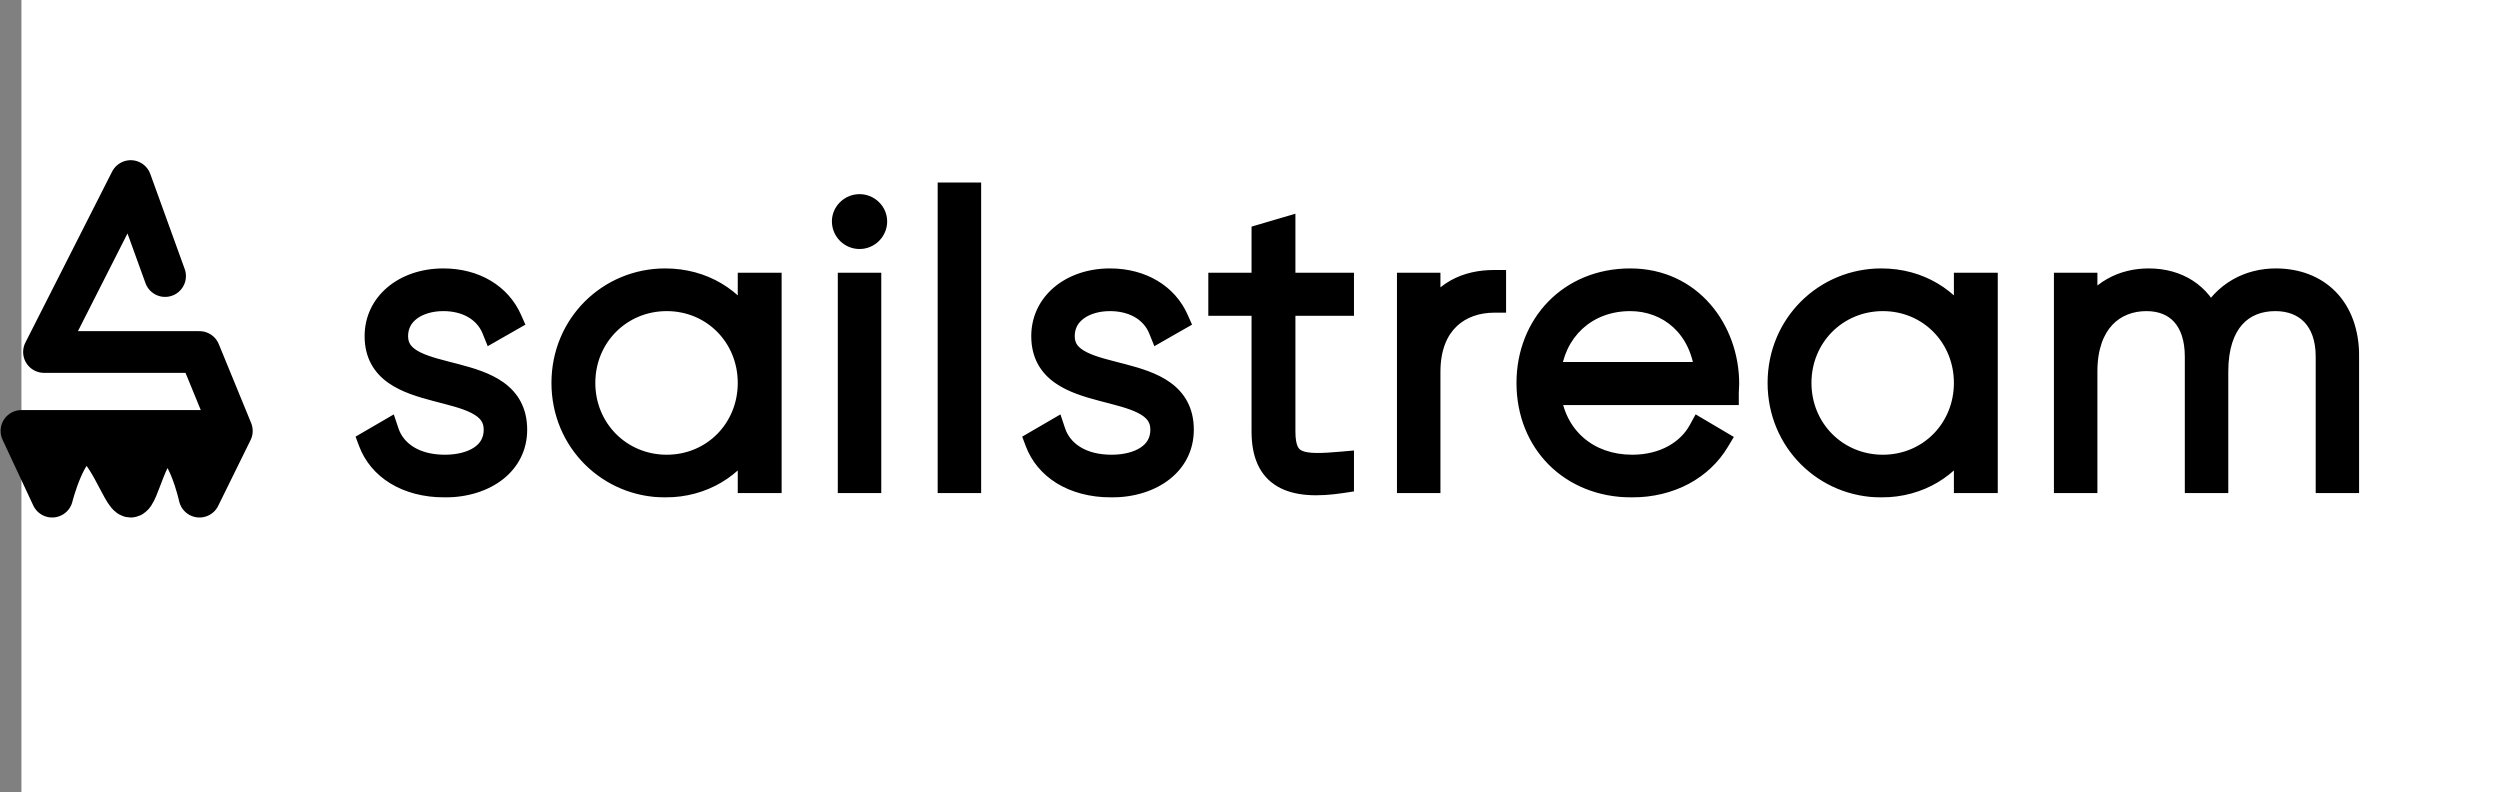 <svg width="2099" height="665" viewBox="0 0 2099 665" fill="none" xmlns="http://www.w3.org/2000/svg">
<rect x="0" y="0" width="2099" height="665" fill="#808080" stroke="none"/>
<rect x="18" width="2081" height="665" fill="white"/>
<path d="M18 361.792H194.667L167.487 417C167.487 417 157.295 370.58 140.307 370.58C123.32 370.58 116.525 417 109.73 417C102.936 417 89.346 370.58 72.359 370.58C55.371 370.58 43.789 417 43.789 417L18 361.792Z" fill="black"/>
<path d="M194.667 361.792L167.487 295.542L36.928 295.542L109.73 152L138.609 231.785M194.667 361.792H18L43.789 417C43.789 417 55.371 370.58 72.359 370.58C89.346 370.58 102.936 417 109.73 417C116.525 417 123.32 370.58 140.307 370.58C157.295 370.58 167.487 417 167.487 417L194.667 361.792Z" stroke="black" stroke-width="35" stroke-linecap="round" stroke-linejoin="round"/>
<mask id="path-4-outside-1_1545_79" maskUnits="userSpaceOnUse" x="298" y="153" width="1683" height="265" fill="black">
<rect fill="white" x="298" y="153" width="1683" height="265"/>
<path d="M332.63 282.23C332.63 326.45 432.62 300.38 432.62 360.77C432.62 387.83 408.86 407.63 373.55 407.63C340.55 407.63 318.77 392.12 310.85 371L325.04 362.75C330.98 380.57 348.8 391.79 373.55 391.79C396.65 391.79 416.12 381.56 416.12 360.77C416.12 315.89 316.13 341.63 316.13 282.23C316.13 256.16 338.57 235.37 372.23 235.37C398.96 235.37 419.42 248.24 428.33 268.37L414.47 276.29C407.54 259.13 390.38 251.21 372.23 251.21C350.78 251.21 332.63 262.43 332.63 282.23ZM629.419 239H646.249V404H629.419V366.71C615.559 391.46 590.149 407.63 558.469 407.63C511.609 407.63 472.999 370.34 472.999 321.5C472.999 272.66 511.609 235.37 558.469 235.37C590.149 235.37 615.559 251.54 629.419 276.29V239ZM559.789 391.79C599.059 391.79 629.419 360.77 629.419 321.5C629.419 282.23 599.059 251.21 559.789 251.21C520.519 251.21 489.829 282.23 489.829 321.5C489.829 360.77 520.519 391.79 559.789 391.79ZM721.664 199.07C714.404 199.07 708.464 193.13 708.464 185.87C708.464 178.94 714.404 173 721.664 173C728.924 173 734.864 178.94 734.864 185.87C734.864 193.13 728.924 199.07 721.664 199.07ZM713.414 404V239H729.914V404H713.414ZM797.267 404V163.1H813.767V404H797.267ZM892.341 282.23C892.341 326.45 992.331 300.38 992.331 360.77C992.331 387.83 968.571 407.63 933.261 407.63C900.261 407.63 878.481 392.12 870.561 371L884.751 362.75C890.691 380.57 908.511 391.79 933.261 391.79C956.361 391.79 975.831 381.56 975.831 360.77C975.831 315.89 875.841 341.63 875.841 282.23C875.841 256.16 898.281 235.37 931.941 235.37C958.671 235.37 979.131 248.24 988.041 268.37L974.181 276.29C967.251 259.13 950.091 251.21 931.941 251.21C910.491 251.21 892.341 262.43 892.341 282.23ZM1126.8 255.17H1077.63V362.42C1077.63 391.46 1093.14 392.12 1126.8 389.15V404C1083.57 410.6 1060.8 400.04 1060.8 362.42V255.17H1024.5V239H1060.8V197.75L1077.63 192.8V239H1126.8V255.17ZM1199.39 271.34C1210.61 245.27 1232.06 236.69 1254.5 236.69V252.53C1226.12 252.53 1199.39 270.02 1199.39 312.26V404H1182.89V239H1199.39V271.34ZM1368.71 235.37C1418.87 235.37 1450.22 276.95 1450.22 322.16C1450.22 324.8 1449.89 327.44 1449.89 330.08H1300.4C1304.36 367.37 1332.74 391.79 1370.36 391.79C1397.42 391.79 1417.88 379.25 1427.45 361.76L1441.97 370.34C1428.44 392.78 1402.7 407.63 1370.03 407.63C1319.21 407.63 1283.24 371.33 1283.24 321.5C1283.24 272.99 1318.22 235.37 1368.71 235.37ZM1368.71 251.21C1331.09 251.21 1303.7 277.28 1300.4 313.91H1433.06C1429.43 273.65 1401.05 251.21 1368.71 251.21ZM1650.49 239H1667.32V404H1650.49V366.71C1636.63 391.46 1611.22 407.63 1579.54 407.63C1532.68 407.63 1494.07 370.34 1494.07 321.5C1494.07 272.66 1532.68 235.37 1579.54 235.37C1611.22 235.37 1636.63 251.54 1650.49 276.29V239ZM1580.86 391.79C1620.13 391.79 1650.49 360.77 1650.49 321.5C1650.49 282.23 1620.13 251.21 1580.86 251.21C1541.59 251.21 1510.9 282.23 1510.9 321.5C1510.9 360.77 1541.59 391.79 1580.86 391.79ZM1910.7 235.37C1945.68 235.37 1970.76 258.14 1970.76 299.39V404H1954.26V299.39C1954.26 268.04 1936.11 251.21 1910.37 251.21C1882.65 251.21 1860.87 269.69 1860.87 311.93V404H1844.37V299.39C1844.37 268.04 1827.54 251.21 1802.13 251.21C1775.07 251.21 1750.98 269.69 1750.98 311.93V404H1734.48V239H1750.98V267.38C1763.19 244.61 1782.99 235.37 1804.11 235.37C1828.2 235.37 1847.01 247.25 1855.59 269.03C1867.47 245.93 1888.59 235.37 1910.7 235.37Z"/>
</mask>
<path d="M332.63 282.23C332.63 326.45 432.62 300.38 432.62 360.77C432.62 387.83 408.86 407.63 373.55 407.63C340.55 407.63 318.77 392.12 310.85 371L325.04 362.75C330.98 380.57 348.8 391.79 373.55 391.79C396.65 391.79 416.12 381.56 416.12 360.77C416.12 315.89 316.13 341.63 316.13 282.23C316.13 256.16 338.57 235.37 372.23 235.37C398.96 235.37 419.42 248.24 428.33 268.37L414.47 276.29C407.54 259.13 390.38 251.21 372.23 251.21C350.78 251.21 332.63 262.43 332.63 282.23ZM629.419 239H646.249V404H629.419V366.71C615.559 391.46 590.149 407.63 558.469 407.63C511.609 407.63 472.999 370.34 472.999 321.5C472.999 272.66 511.609 235.37 558.469 235.37C590.149 235.37 615.559 251.54 629.419 276.29V239ZM559.789 391.79C599.059 391.79 629.419 360.77 629.419 321.5C629.419 282.23 599.059 251.21 559.789 251.21C520.519 251.21 489.829 282.23 489.829 321.5C489.829 360.77 520.519 391.79 559.789 391.79ZM721.664 199.07C714.404 199.07 708.464 193.13 708.464 185.87C708.464 178.94 714.404 173 721.664 173C728.924 173 734.864 178.94 734.864 185.87C734.864 193.13 728.924 199.07 721.664 199.07ZM713.414 404V239H729.914V404H713.414ZM797.267 404V163.1H813.767V404H797.267ZM892.341 282.23C892.341 326.45 992.331 300.38 992.331 360.77C992.331 387.83 968.571 407.63 933.261 407.63C900.261 407.63 878.481 392.12 870.561 371L884.751 362.75C890.691 380.57 908.511 391.79 933.261 391.79C956.361 391.79 975.831 381.56 975.831 360.77C975.831 315.89 875.841 341.63 875.841 282.23C875.841 256.16 898.281 235.37 931.941 235.37C958.671 235.37 979.131 248.24 988.041 268.37L974.181 276.29C967.251 259.13 950.091 251.21 931.941 251.21C910.491 251.21 892.341 262.43 892.341 282.23ZM1126.8 255.17H1077.63V362.42C1077.63 391.46 1093.14 392.12 1126.8 389.15V404C1083.57 410.6 1060.8 400.04 1060.8 362.42V255.17H1024.5V239H1060.8V197.75L1077.63 192.8V239H1126.8V255.17ZM1199.39 271.34C1210.61 245.27 1232.06 236.69 1254.5 236.69V252.53C1226.12 252.53 1199.39 270.02 1199.39 312.26V404H1182.89V239H1199.39V271.34ZM1368.71 235.37C1418.87 235.37 1450.22 276.95 1450.22 322.16C1450.22 324.8 1449.89 327.44 1449.89 330.08H1300.4C1304.36 367.37 1332.74 391.79 1370.36 391.79C1397.42 391.79 1417.88 379.25 1427.45 361.76L1441.97 370.34C1428.44 392.78 1402.7 407.63 1370.03 407.63C1319.21 407.63 1283.24 371.33 1283.24 321.5C1283.24 272.99 1318.22 235.37 1368.71 235.37ZM1368.71 251.21C1331.09 251.21 1303.7 277.28 1300.4 313.91H1433.06C1429.43 273.65 1401.05 251.21 1368.71 251.21ZM1650.49 239H1667.32V404H1650.49V366.71C1636.63 391.46 1611.22 407.63 1579.54 407.63C1532.68 407.63 1494.07 370.34 1494.07 321.5C1494.07 272.66 1532.68 235.37 1579.54 235.37C1611.22 235.37 1636.63 251.54 1650.49 276.29V239ZM1580.86 391.79C1620.13 391.79 1650.49 360.77 1650.49 321.5C1650.49 282.23 1620.13 251.21 1580.86 251.21C1541.59 251.21 1510.9 282.23 1510.9 321.5C1510.9 360.77 1541.59 391.79 1580.86 391.79ZM1910.7 235.37C1945.68 235.37 1970.76 258.14 1970.76 299.39V404H1954.26V299.39C1954.26 268.04 1936.11 251.21 1910.37 251.21C1882.65 251.21 1860.87 269.69 1860.87 311.93V404H1844.37V299.39C1844.37 268.04 1827.54 251.21 1802.13 251.21C1775.07 251.21 1750.98 269.69 1750.98 311.93V404H1734.48V239H1750.98V267.38C1763.19 244.61 1782.99 235.37 1804.11 235.37C1828.2 235.37 1847.01 247.25 1855.59 269.03C1867.47 245.93 1888.59 235.37 1910.7 235.37Z" fill="black"/>
<path d="M310.85 371L305.824 362.355L298.52 366.601L301.487 374.511L310.85 371ZM325.04 362.75L334.527 359.588L330.64 347.927L320.014 354.105L325.04 362.75ZM428.33 268.37L433.291 277.052L441.127 272.575L437.474 264.323L428.33 268.37ZM414.47 276.29L405.198 280.035L409.487 290.655L419.431 284.972L414.47 276.29ZM322.63 282.23C322.63 289.811 324.83 296.374 328.933 301.833C332.906 307.118 338.253 310.827 343.758 313.597C354.35 318.928 368.345 322.028 380.087 325.109C392.693 328.416 403.477 331.836 411.159 337.359C418.093 342.344 422.62 349.099 422.62 360.77H442.62C442.62 342.246 434.648 329.613 422.834 321.12C411.768 313.165 397.555 309.015 385.163 305.764C371.908 302.286 360.905 299.837 352.749 295.732C348.88 293.785 346.415 291.804 344.92 289.815C343.555 287.999 342.63 285.704 342.63 282.23H322.63ZM422.62 360.77C422.62 380.389 405.474 397.63 373.55 397.63V417.63C412.246 417.63 442.62 395.271 442.62 360.77H422.62ZM373.55 397.63C343.825 397.63 326.379 383.931 320.213 367.489L301.487 374.511C311.161 400.309 337.275 417.63 373.55 417.63V397.63ZM315.876 379.645L330.066 371.395L320.014 354.105L305.824 362.355L315.876 379.645ZM315.553 365.912C323.242 388.979 345.864 401.79 373.55 401.79V381.79C351.736 381.79 338.718 372.161 334.527 359.588L315.553 365.912ZM373.55 401.79C386.388 401.79 399.151 398.975 409.034 392.404C419.31 385.571 426.12 374.822 426.12 360.77H406.12C406.12 367.508 403.195 372.269 397.961 375.749C392.334 379.49 383.812 381.79 373.55 381.79V401.79ZM426.12 360.77C426.12 353.143 423.942 346.531 419.872 341.011C415.921 335.654 410.591 331.867 405.074 329.027C394.452 323.558 380.459 320.387 368.678 317.276C356.042 313.94 345.238 310.548 337.534 305.09C330.589 300.17 326.13 293.579 326.13 282.23H306.13C306.13 300.581 314.17 313.048 325.973 321.41C337.017 329.235 351.211 333.35 363.572 336.614C376.788 340.103 387.793 342.625 395.919 346.808C399.776 348.794 402.257 350.823 403.775 352.881C405.173 354.776 406.12 357.177 406.12 360.77H426.12ZM326.13 282.23C326.13 263.031 342.64 245.37 372.23 245.37V225.37C334.5 225.37 306.13 249.288 306.13 282.23H326.13ZM372.23 245.37C395.612 245.37 412.11 256.433 419.186 272.417L437.474 264.323C426.73 240.047 402.308 225.37 372.23 225.37V245.37ZM423.369 259.688L409.509 267.608L419.431 284.972L433.291 277.052L423.369 259.688ZM423.742 272.545C414.799 250.401 392.98 241.21 372.23 241.21V261.21C387.78 261.21 400.281 267.859 405.198 280.035L423.742 272.545ZM372.23 241.21C359.897 241.21 347.788 244.417 338.483 251.224C328.916 258.221 322.63 268.87 322.63 282.23H342.63C342.63 275.79 345.419 270.929 350.29 267.366C355.422 263.613 363.113 261.21 372.23 261.21V241.21ZM629.419 239V229H619.419V239H629.419ZM646.249 239H656.249V229H646.249V239ZM646.249 404V414H656.249V404H646.249ZM629.419 404H619.419V414H629.419V404ZM629.419 366.71H639.419V328.386L620.694 361.824L629.419 366.71ZM629.419 276.29L620.694 281.176L639.419 314.614V276.29H629.419ZM629.419 249H646.249V229H629.419V249ZM636.249 239V404H656.249V239H636.249ZM646.249 394H629.419V414H646.249V394ZM639.419 404V366.71H619.419V404H639.419ZM620.694 361.824C608.566 383.48 586.457 397.63 558.469 397.63V417.63C593.841 417.63 622.551 399.44 638.144 371.596L620.694 361.824ZM558.469 397.63C517.081 397.63 482.999 364.767 482.999 321.5H462.999C462.999 375.913 506.136 417.63 558.469 417.63V397.63ZM482.999 321.5C482.999 278.233 517.081 245.37 558.469 245.37V225.37C506.136 225.37 462.999 267.087 462.999 321.5H482.999ZM558.469 245.37C586.457 245.37 608.566 259.52 620.694 281.176L638.144 271.404C622.551 243.56 593.841 225.37 558.469 225.37V245.37ZM639.419 276.29V239H619.419V276.29H639.419ZM559.789 401.79C604.705 401.79 639.419 366.169 639.419 321.5H619.419C619.419 355.371 593.413 381.79 559.789 381.79V401.79ZM639.419 321.5C639.419 276.831 604.705 241.21 559.789 241.21V261.21C593.413 261.21 619.419 287.629 619.419 321.5H639.419ZM559.789 241.21C514.934 241.21 479.829 276.769 479.829 321.5H499.829C499.829 287.691 526.103 261.21 559.789 261.21V241.21ZM479.829 321.5C479.829 366.231 514.934 401.79 559.789 401.79V381.79C526.103 381.79 499.829 355.309 499.829 321.5H479.829ZM713.414 404H703.414V414H713.414V404ZM713.414 239V229H703.414V239H713.414ZM729.914 239H739.914V229H729.914V239ZM729.914 404V414H739.914V404H729.914ZM721.664 189.07C719.927 189.07 718.464 187.607 718.464 185.87H698.464C698.464 198.653 708.881 209.07 721.664 209.07V189.07ZM718.464 185.87C718.464 185.308 718.708 184.6 719.351 183.969C719.984 183.347 720.807 183 721.664 183V163C709.046 163 698.464 173.254 698.464 185.87H718.464ZM721.664 183C722.521 183 723.344 183.347 723.977 183.969C724.62 184.6 724.864 185.308 724.864 185.87H744.864C744.864 173.254 734.282 163 721.664 163V183ZM724.864 185.87C724.864 187.607 723.401 189.07 721.664 189.07V209.07C734.447 209.07 744.864 198.653 744.864 185.87H724.864ZM723.414 404V239H703.414V404H723.414ZM713.414 249H729.914V229H713.414V249ZM719.914 239V404H739.914V239H719.914ZM729.914 394H713.414V414H729.914V394ZM797.267 404H787.267V414H797.267V404ZM797.267 163.1V153.1H787.267V163.1H797.267ZM813.767 163.1H823.767V153.1H813.767V163.1ZM813.767 404V414H823.767V404H813.767ZM807.267 404V163.1H787.267V404H807.267ZM797.267 173.1H813.767V153.1H797.267V173.1ZM803.767 163.1V404H823.767V163.1H803.767ZM813.767 394H797.267V414H813.767V394ZM870.561 371L865.535 362.355L858.231 366.601L861.198 374.511L870.561 371ZM884.751 362.75L894.238 359.588L890.351 347.927L879.725 354.105L884.751 362.75ZM988.041 268.37L993.002 277.052L1000.84 272.575L997.185 264.323L988.041 268.37ZM974.181 276.29L964.909 280.035L969.198 290.655L979.142 284.972L974.181 276.29ZM882.341 282.23C882.341 289.811 884.541 296.374 888.644 301.833C892.617 307.118 897.964 310.827 903.469 313.597C914.061 318.928 928.055 322.028 939.798 325.109C952.404 328.416 963.187 331.836 970.87 337.359C977.804 342.344 982.331 349.099 982.331 360.77H1002.33C1002.33 342.246 994.359 329.613 982.545 321.12C971.479 313.165 957.266 309.015 944.874 305.764C931.619 302.286 920.616 299.837 912.46 295.732C908.591 293.785 906.126 291.804 904.631 289.815C903.266 287.999 902.341 285.704 902.341 282.23H882.341ZM982.331 360.77C982.331 380.389 965.185 397.63 933.261 397.63V417.63C971.957 417.63 1002.33 395.271 1002.33 360.77H982.331ZM933.261 397.63C903.536 397.63 886.09 383.931 879.924 367.489L861.198 374.511C870.872 400.309 896.986 417.63 933.261 417.63V397.63ZM875.587 379.645L889.777 371.395L879.725 354.105L865.535 362.355L875.587 379.645ZM875.264 365.912C882.953 388.979 905.575 401.79 933.261 401.79V381.79C911.447 381.79 898.429 372.161 894.238 359.588L875.264 365.912ZM933.261 401.79C946.099 401.79 958.861 398.975 968.745 392.404C979.021 385.571 985.831 374.822 985.831 360.77H965.831C965.831 367.508 962.906 372.269 957.672 375.749C952.045 379.49 943.523 381.79 933.261 381.79V401.79ZM985.831 360.77C985.831 353.143 983.653 346.531 979.583 341.011C975.632 335.654 970.302 331.867 964.785 329.027C954.163 323.558 940.17 320.387 928.389 317.276C915.753 313.94 904.949 310.548 897.245 305.09C890.3 300.17 885.841 293.579 885.841 282.23H865.841C865.841 300.581 873.881 313.048 885.683 321.41C896.728 329.235 910.922 333.35 923.283 336.614C936.499 340.103 947.504 342.625 955.63 346.808C959.487 348.794 961.968 350.823 963.486 352.881C964.884 354.776 965.831 357.177 965.831 360.77H985.831ZM885.841 282.23C885.841 263.031 902.351 245.37 931.941 245.37V225.37C894.211 225.37 865.841 249.288 865.841 282.23H885.841ZM931.941 245.37C955.323 245.37 971.821 256.433 978.897 272.417L997.185 264.323C986.44 240.047 962.019 225.37 931.941 225.37V245.37ZM983.08 259.688L969.22 267.608L979.142 284.972L993.002 277.052L983.08 259.688ZM983.453 272.545C974.51 250.401 952.691 241.21 931.941 241.21V261.21C947.491 261.21 959.992 267.859 964.909 280.035L983.453 272.545ZM931.941 241.21C919.608 241.21 907.499 244.417 898.194 251.224C888.627 258.221 882.341 268.87 882.341 282.23H902.341C902.341 275.79 905.13 270.929 910.001 267.366C915.133 263.613 922.824 261.21 931.941 261.21V241.21ZM1126.8 255.17V265.17H1136.8V255.17H1126.8ZM1077.63 255.17V245.17H1067.63V255.17H1077.63ZM1126.8 389.15H1136.8V378.229L1125.92 379.189L1126.8 389.15ZM1126.8 404L1128.31 413.885L1136.8 412.589V404H1126.8ZM1060.8 255.17H1070.8V245.17H1060.8V255.17ZM1024.5 255.17H1014.5V265.17H1024.5V255.17ZM1024.5 239V229H1014.5V239H1024.5ZM1060.8 239V249H1070.8V239H1060.8ZM1060.8 197.75L1057.98 188.156L1050.8 190.268V197.75H1060.8ZM1077.63 192.8H1087.63V179.435L1074.81 183.206L1077.63 192.8ZM1077.63 239H1067.63V249H1077.63V239ZM1126.8 239H1136.8V229H1126.8V239ZM1126.8 245.17H1077.63V265.17H1126.8V245.17ZM1067.63 255.17V362.42H1087.63V255.17H1067.63ZM1067.63 362.42C1067.63 370.407 1068.67 377.599 1071.57 383.615C1074.66 390.006 1079.52 394.386 1085.69 396.997C1091.47 399.446 1098.07 400.203 1104.76 400.309C1111.52 400.416 1119.26 399.854 1127.68 399.111L1125.92 379.189C1117.51 379.931 1110.69 380.4 1105.07 380.311C1099.39 380.221 1095.79 379.555 1093.49 378.58C1091.57 377.768 1090.46 376.724 1089.58 374.916C1088.53 372.734 1087.63 368.953 1087.63 362.42H1067.63ZM1116.8 389.15V404H1136.8V389.15H1116.8ZM1125.29 394.115C1104.16 397.341 1090.63 395.855 1082.65 391.17C1075.74 387.112 1070.8 379.225 1070.8 362.42H1050.8C1050.8 383.235 1057.24 399.438 1072.52 408.415C1086.74 416.765 1106.21 417.259 1128.31 413.885L1125.29 394.115ZM1070.8 362.42V255.17H1050.8V362.42H1070.8ZM1060.8 245.17H1024.5V265.17H1060.8V245.17ZM1034.5 255.17V239H1014.5V255.17H1034.5ZM1024.5 249H1060.8V229H1024.5V249ZM1070.8 239V197.75H1050.8V239H1070.8ZM1063.62 207.344L1080.45 202.394L1074.81 183.206L1057.98 188.156L1063.62 207.344ZM1067.63 192.8V239H1087.63V192.8H1067.63ZM1077.63 249H1126.8V229H1077.63V249ZM1116.8 239V255.17H1136.8V239H1116.8ZM1199.39 271.34H1189.39L1208.58 275.293L1199.39 271.34ZM1254.5 236.69H1264.5V226.69H1254.5V236.69ZM1254.5 252.53V262.53H1264.5V252.53H1254.5ZM1199.39 404V414H1209.39V404H1199.39ZM1182.89 404H1172.89V414H1182.89V404ZM1182.89 239V229H1172.89V239H1182.89ZM1199.39 239H1209.39V229H1199.39V239ZM1208.58 275.293C1213.37 264.146 1220.1 257.212 1227.65 252.946C1235.34 248.605 1244.51 246.69 1254.5 246.69V226.69C1242.06 226.69 1229.27 229.065 1217.82 235.531C1206.23 242.073 1196.63 252.464 1190.21 267.387L1208.58 275.293ZM1244.5 236.69V252.53H1264.5V236.69H1244.5ZM1254.5 242.53C1238.33 242.53 1221.9 247.522 1209.44 259.282C1196.84 271.168 1189.39 288.934 1189.39 312.26H1209.39C1209.39 293.346 1215.3 281.247 1223.17 273.828C1231.16 266.283 1242.29 262.53 1254.5 262.53V242.53ZM1189.39 312.26V404H1209.39V312.26H1189.39ZM1199.39 394H1182.89V414H1199.39V394ZM1192.89 404V239H1172.89V404H1192.89ZM1182.89 249H1199.39V229H1182.89V249ZM1189.39 239V271.34H1209.39V239H1189.39ZM1449.89 330.08V340.08H1459.89V330.08H1449.89ZM1300.4 330.08V320.08H1289.28L1290.45 331.136L1300.4 330.08ZM1427.45 361.76L1432.54 353.151L1423.64 347.893L1418.68 356.96L1427.45 361.76ZM1441.97 370.34L1450.53 375.503L1455.74 366.863L1447.06 361.731L1441.97 370.34ZM1300.4 313.91L1290.44 313.013L1289.46 323.91H1300.4V313.91ZM1433.06 313.91V323.91H1444L1443.02 313.012L1433.06 313.91ZM1368.71 245.37C1412.17 245.37 1440.22 281.224 1440.22 322.16H1460.22C1460.22 272.676 1425.56 225.37 1368.71 225.37V245.37ZM1440.22 322.16C1440.22 323.116 1440.16 324.124 1440.07 325.496C1439.99 326.764 1439.89 328.396 1439.89 330.08H1459.89C1459.89 329.124 1459.95 328.116 1460.03 326.744C1460.11 325.476 1460.22 323.844 1460.22 322.16H1440.22ZM1449.89 320.08H1300.4V340.08H1449.89V320.08ZM1290.45 331.136C1294.98 373.745 1327.86 401.79 1370.36 401.79V381.79C1337.61 381.79 1313.74 360.995 1310.34 329.024L1290.45 331.136ZM1370.36 401.79C1400.55 401.79 1424.66 387.693 1436.22 366.56L1418.68 356.96C1411.1 370.807 1394.29 381.79 1370.36 381.79V401.79ZM1422.36 370.369L1436.88 378.949L1447.06 361.731L1432.54 353.151L1422.36 370.369ZM1433.41 365.177C1421.87 384.309 1399.57 397.63 1370.03 397.63V417.63C1405.83 417.63 1435.01 401.251 1450.53 375.503L1433.41 365.177ZM1370.03 397.63C1324.71 397.63 1293.24 365.782 1293.24 321.5H1273.24C1273.24 376.878 1313.71 417.63 1370.03 417.63V397.63ZM1293.24 321.5C1293.24 278.256 1323.99 245.37 1368.71 245.37V225.37C1312.44 225.37 1273.24 267.724 1273.24 321.5H1293.24ZM1368.71 241.21C1325.78 241.21 1294.19 271.362 1290.44 313.013L1310.36 314.807C1313.21 283.198 1336.4 261.21 1368.71 261.21V241.21ZM1300.4 323.91H1433.06V303.91H1300.4V323.91ZM1443.02 313.012C1438.93 267.64 1406.27 241.21 1368.71 241.21V261.21C1395.83 261.21 1419.93 279.66 1423.1 314.808L1443.02 313.012ZM1650.49 239V229H1640.49V239H1650.49ZM1667.32 239H1677.32V229H1667.32V239ZM1667.32 404V414H1677.32V404H1667.32ZM1650.49 404H1640.49V414H1650.49V404ZM1650.49 366.71H1660.49V328.386L1641.76 361.824L1650.49 366.71ZM1650.49 276.29L1641.76 281.176L1660.49 314.614V276.29H1650.49ZM1650.49 249H1667.32V229H1650.49V249ZM1657.32 239V404H1677.32V239H1657.32ZM1667.32 394H1650.49V414H1667.32V394ZM1660.49 404V366.71H1640.49V404H1660.49ZM1641.76 361.824C1629.63 383.48 1607.52 397.63 1579.54 397.63V417.63C1614.91 417.63 1643.62 399.44 1659.21 371.596L1641.76 361.824ZM1579.54 397.63C1538.15 397.63 1504.07 364.767 1504.07 321.5H1484.07C1484.07 375.913 1527.2 417.63 1579.54 417.63V397.63ZM1504.07 321.5C1504.07 278.233 1538.15 245.37 1579.54 245.37V225.37C1527.2 225.37 1484.07 267.087 1484.07 321.5H1504.07ZM1579.54 245.37C1607.52 245.37 1629.63 259.52 1641.76 281.176L1659.21 271.404C1643.62 243.56 1614.91 225.37 1579.54 225.37V245.37ZM1660.49 276.29V239H1640.49V276.29H1660.49ZM1580.86 401.79C1625.77 401.79 1660.49 366.169 1660.49 321.5H1640.49C1640.49 355.371 1614.48 381.79 1580.86 381.79V401.79ZM1660.49 321.5C1660.49 276.831 1625.77 241.21 1580.86 241.21V261.21C1614.48 261.21 1640.49 287.629 1640.49 321.5H1660.49ZM1580.86 241.21C1536 241.21 1500.9 276.769 1500.9 321.5H1520.9C1520.9 287.691 1547.17 261.21 1580.86 261.21V241.21ZM1500.9 321.5C1500.9 366.231 1536 401.79 1580.86 401.79V381.79C1547.17 381.79 1520.9 355.309 1520.9 321.5H1500.9ZM1970.76 404V414H1980.76V404H1970.76ZM1954.26 404H1944.26V414H1954.26V404ZM1860.87 404V414H1870.87V404H1860.87ZM1844.37 404H1834.37V414H1844.37V404ZM1750.98 404V414H1760.98V404H1750.98ZM1734.48 404H1724.48V414H1734.48V404ZM1734.48 239V229H1724.48V239H1734.48ZM1750.98 239H1760.98V229H1750.98V239ZM1750.98 267.38H1740.98L1759.79 272.106L1750.98 267.38ZM1855.59 269.03L1846.29 272.695L1854.38 293.245L1864.48 273.603L1855.59 269.03ZM1910.7 245.37C1925.99 245.37 1938.26 250.304 1946.71 258.914C1955.15 267.523 1960.76 280.815 1960.76 299.39H1980.76C1980.76 276.715 1973.83 257.997 1960.99 244.908C1948.15 231.821 1930.39 225.37 1910.7 225.37V245.37ZM1960.76 299.39V404H1980.76V299.39H1960.76ZM1970.76 394H1954.26V414H1970.76V394ZM1964.26 404V299.39H1944.26V404H1964.26ZM1964.26 299.39C1964.26 281.795 1959.14 267.05 1949.2 256.64C1939.24 246.196 1925.46 241.21 1910.37 241.21V261.21C1921.02 261.21 1929.19 264.639 1934.73 270.448C1940.31 276.29 1944.26 285.635 1944.26 299.39H1964.26ZM1910.37 241.21C1894.22 241.21 1878.94 246.658 1867.79 259.04C1856.75 271.313 1850.87 289.171 1850.87 311.93H1870.87C1870.87 292.449 1875.88 279.947 1882.66 272.42C1889.33 265.002 1898.8 261.21 1910.37 261.21V241.21ZM1850.87 311.93V404H1870.87V311.93H1850.87ZM1860.87 394H1844.37V414H1860.87V394ZM1854.37 404V299.39H1834.37V404H1854.37ZM1854.37 299.39C1854.37 281.991 1849.69 267.281 1840.18 256.819C1830.57 246.245 1817.12 241.21 1802.13 241.21V261.21C1812.55 261.21 1820.22 264.59 1825.38 270.269C1830.64 276.059 1834.37 285.439 1834.37 299.39H1854.37ZM1802.13 241.21C1786.31 241.21 1770.74 246.654 1759.16 258.842C1747.58 271.031 1740.98 288.908 1740.98 311.93H1760.98C1760.98 292.712 1766.43 280.229 1773.66 272.617C1780.89 265.006 1790.9 261.21 1802.13 261.21V241.21ZM1740.98 311.93V404H1760.98V311.93H1740.98ZM1750.98 394H1734.48V414H1750.98V394ZM1744.48 404V239H1724.48V404H1744.48ZM1734.48 249H1750.98V229H1734.48V249ZM1740.98 239V267.38H1760.98V239H1740.98ZM1759.79 272.106C1770.09 252.913 1786.29 245.37 1804.11 245.37V225.37C1779.69 225.37 1756.3 236.307 1742.17 262.654L1759.79 272.106ZM1804.11 245.37C1824.47 245.37 1839.34 255.075 1846.29 272.695L1864.89 265.365C1854.68 239.425 1831.93 225.37 1804.11 225.37V245.37ZM1864.48 273.603C1874.49 254.139 1891.98 245.37 1910.7 245.37V225.37C1885.2 225.37 1860.45 237.721 1846.7 264.457L1864.48 273.603Z" fill="black" mask="url(#path-4-outside-1_1545_79)"/>
</svg>
